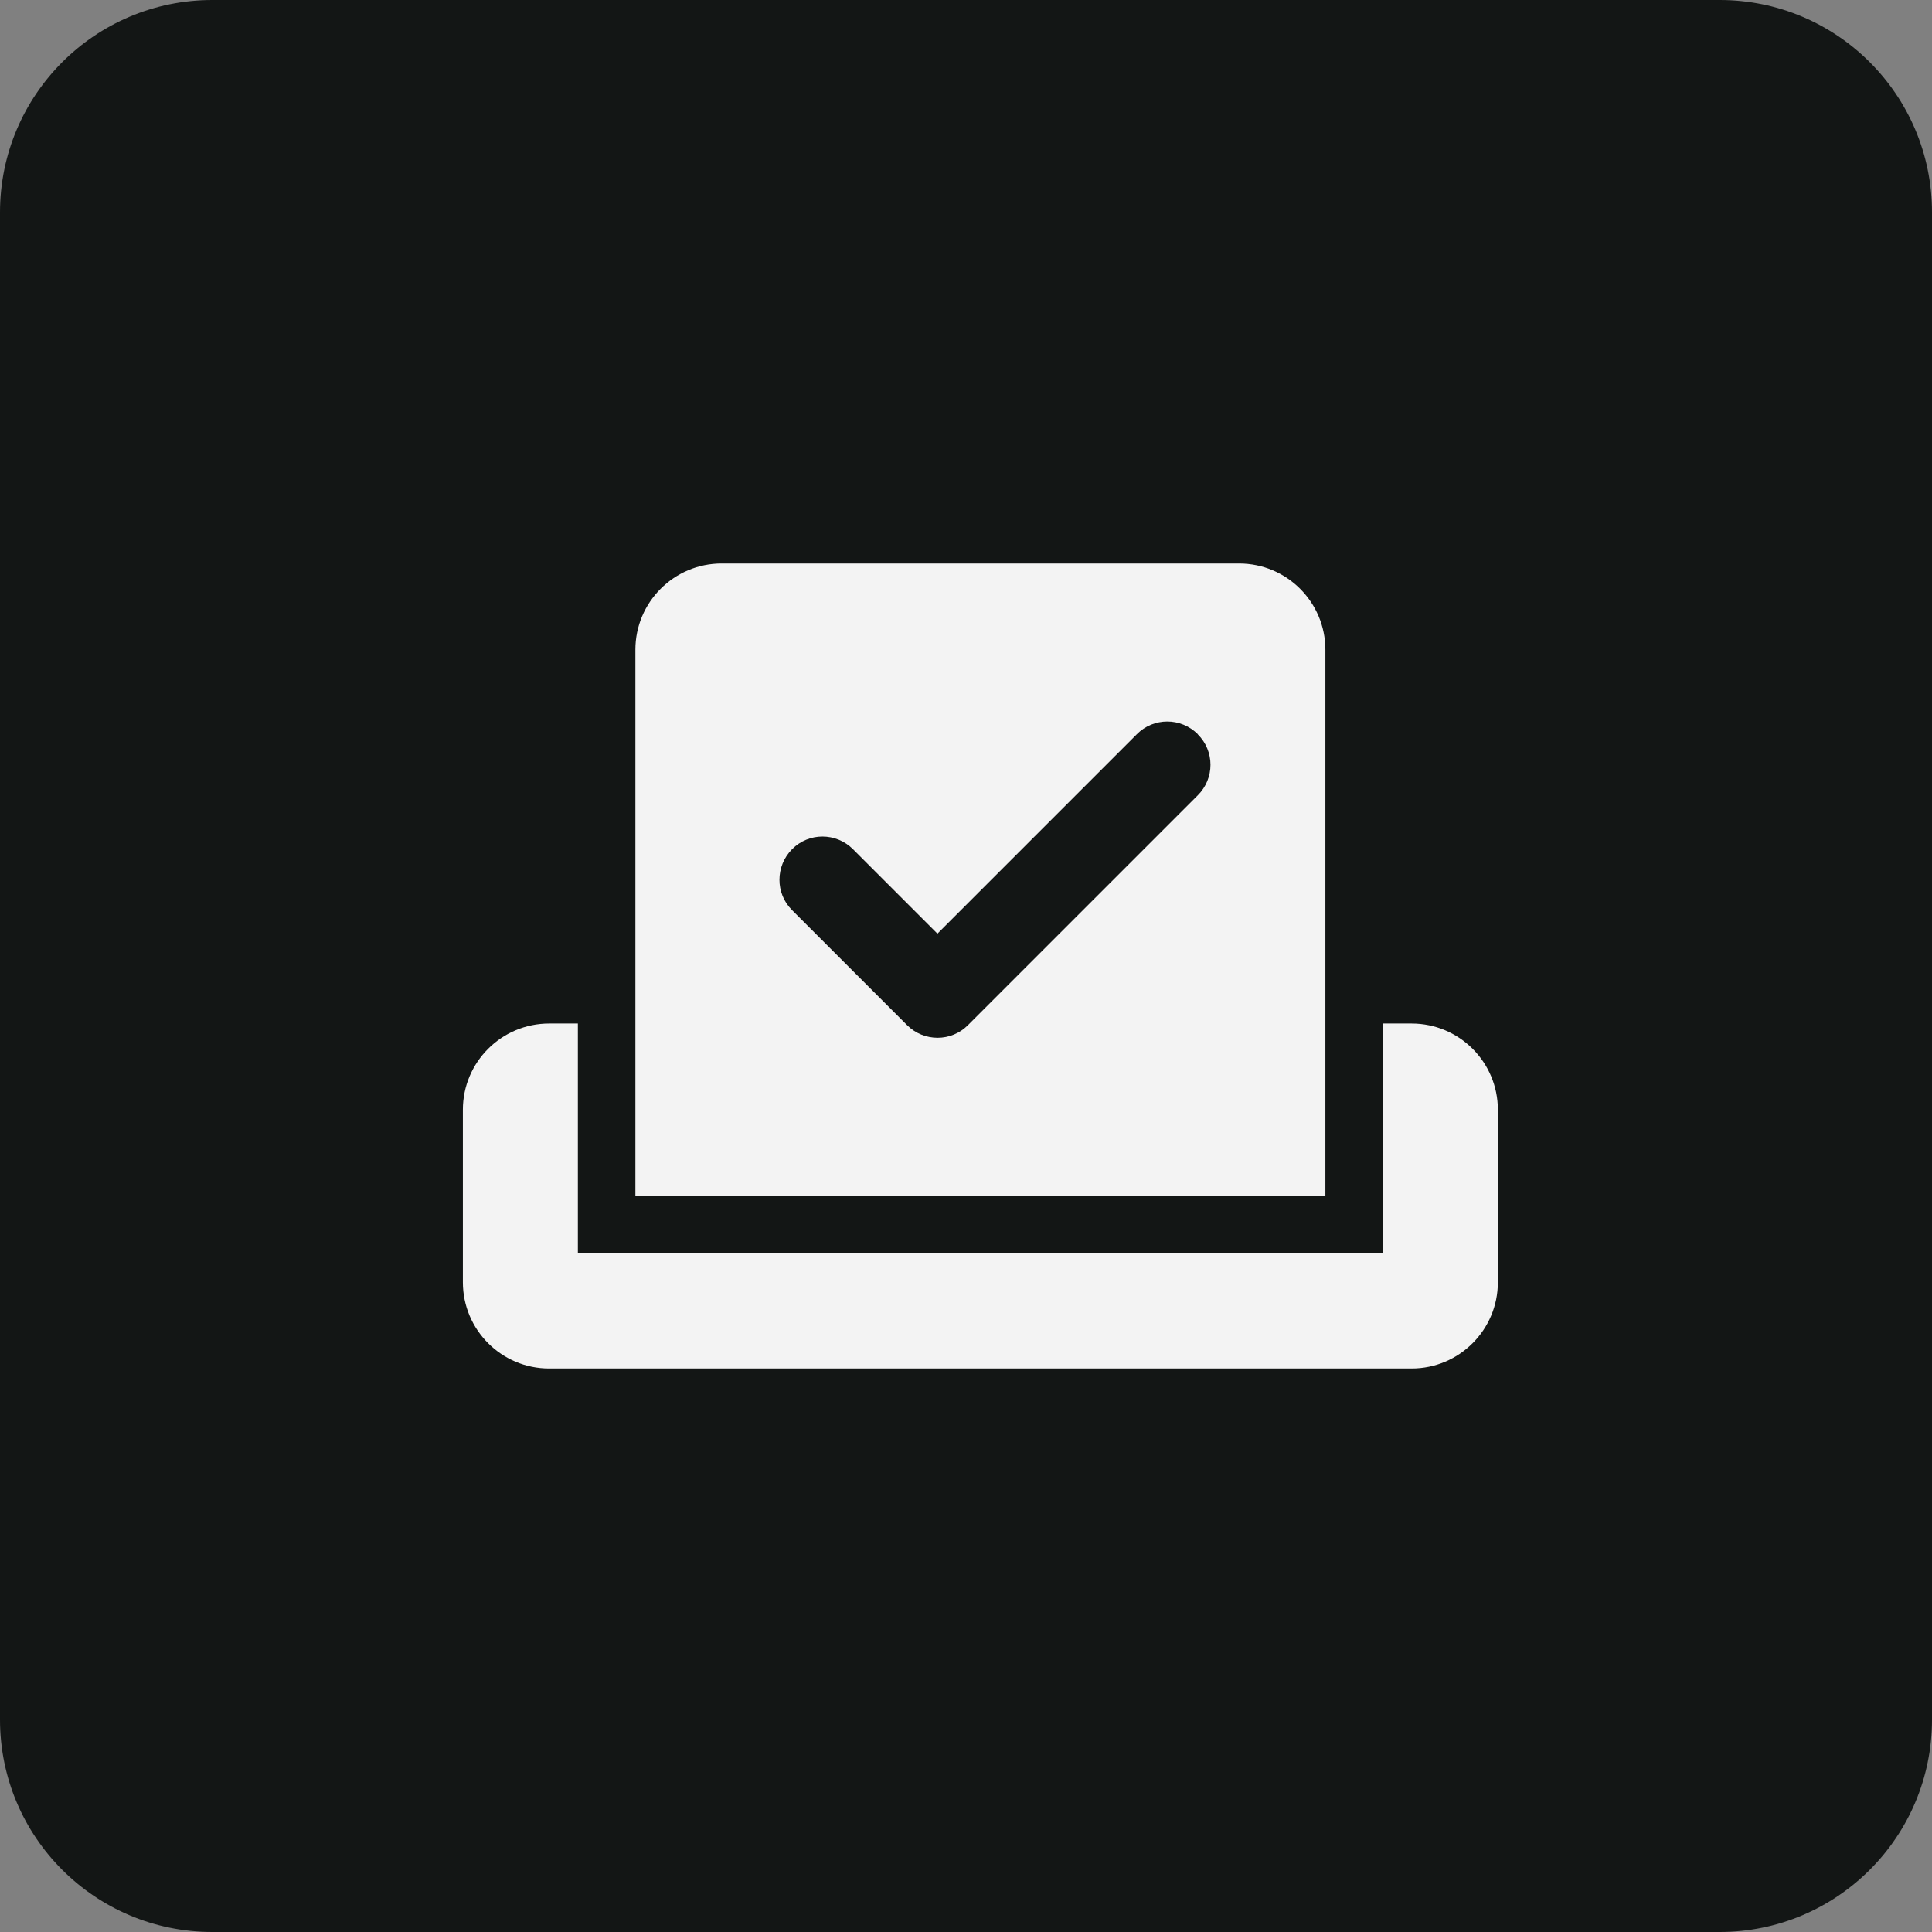 <svg width="48" height="48" viewBox="0 0 48 48" fill="none" xmlns="http://www.w3.org/2000/svg">
<rect x="0" y="0" width="48" height="48" fill="#808080" stroke="none"/>
<path d="M0 5.275C0 2.362 2.362 0 5.275 0H42.725C45.638 0 48 2.362 48 5.275V42.725C48 45.638 45.638 48 42.725 48H5.275C2.362 48 0 45.638 0 42.725V5.275Z" fill="#131615"/>
<path d="M15.786 16.143C15.786 14.96 16.745 14 17.929 14H30.786C31.969 14 32.929 14.96 32.929 16.143V29.714H15.786V16.143ZM29.759 18.241C29.339 17.821 28.661 17.821 28.245 18.241L23.29 23.196L21.192 21.098C20.772 20.679 20.094 20.679 19.679 21.098C19.263 21.518 19.259 22.196 19.679 22.612L22.536 25.469C22.955 25.888 23.634 25.888 24.049 25.469L29.759 19.759C30.179 19.339 30.179 18.661 29.759 18.245V18.241ZM11.5 27.571C11.5 26.388 12.46 25.429 13.643 25.429H14.357V31.143H34.357V25.429H35.071C36.255 25.429 37.214 26.388 37.214 27.571V31.857C37.214 33.04 36.255 34 35.071 34H13.643C12.46 34 11.5 33.04 11.5 31.857V27.571Z" fill="#F3F3F3"/>
</svg>
